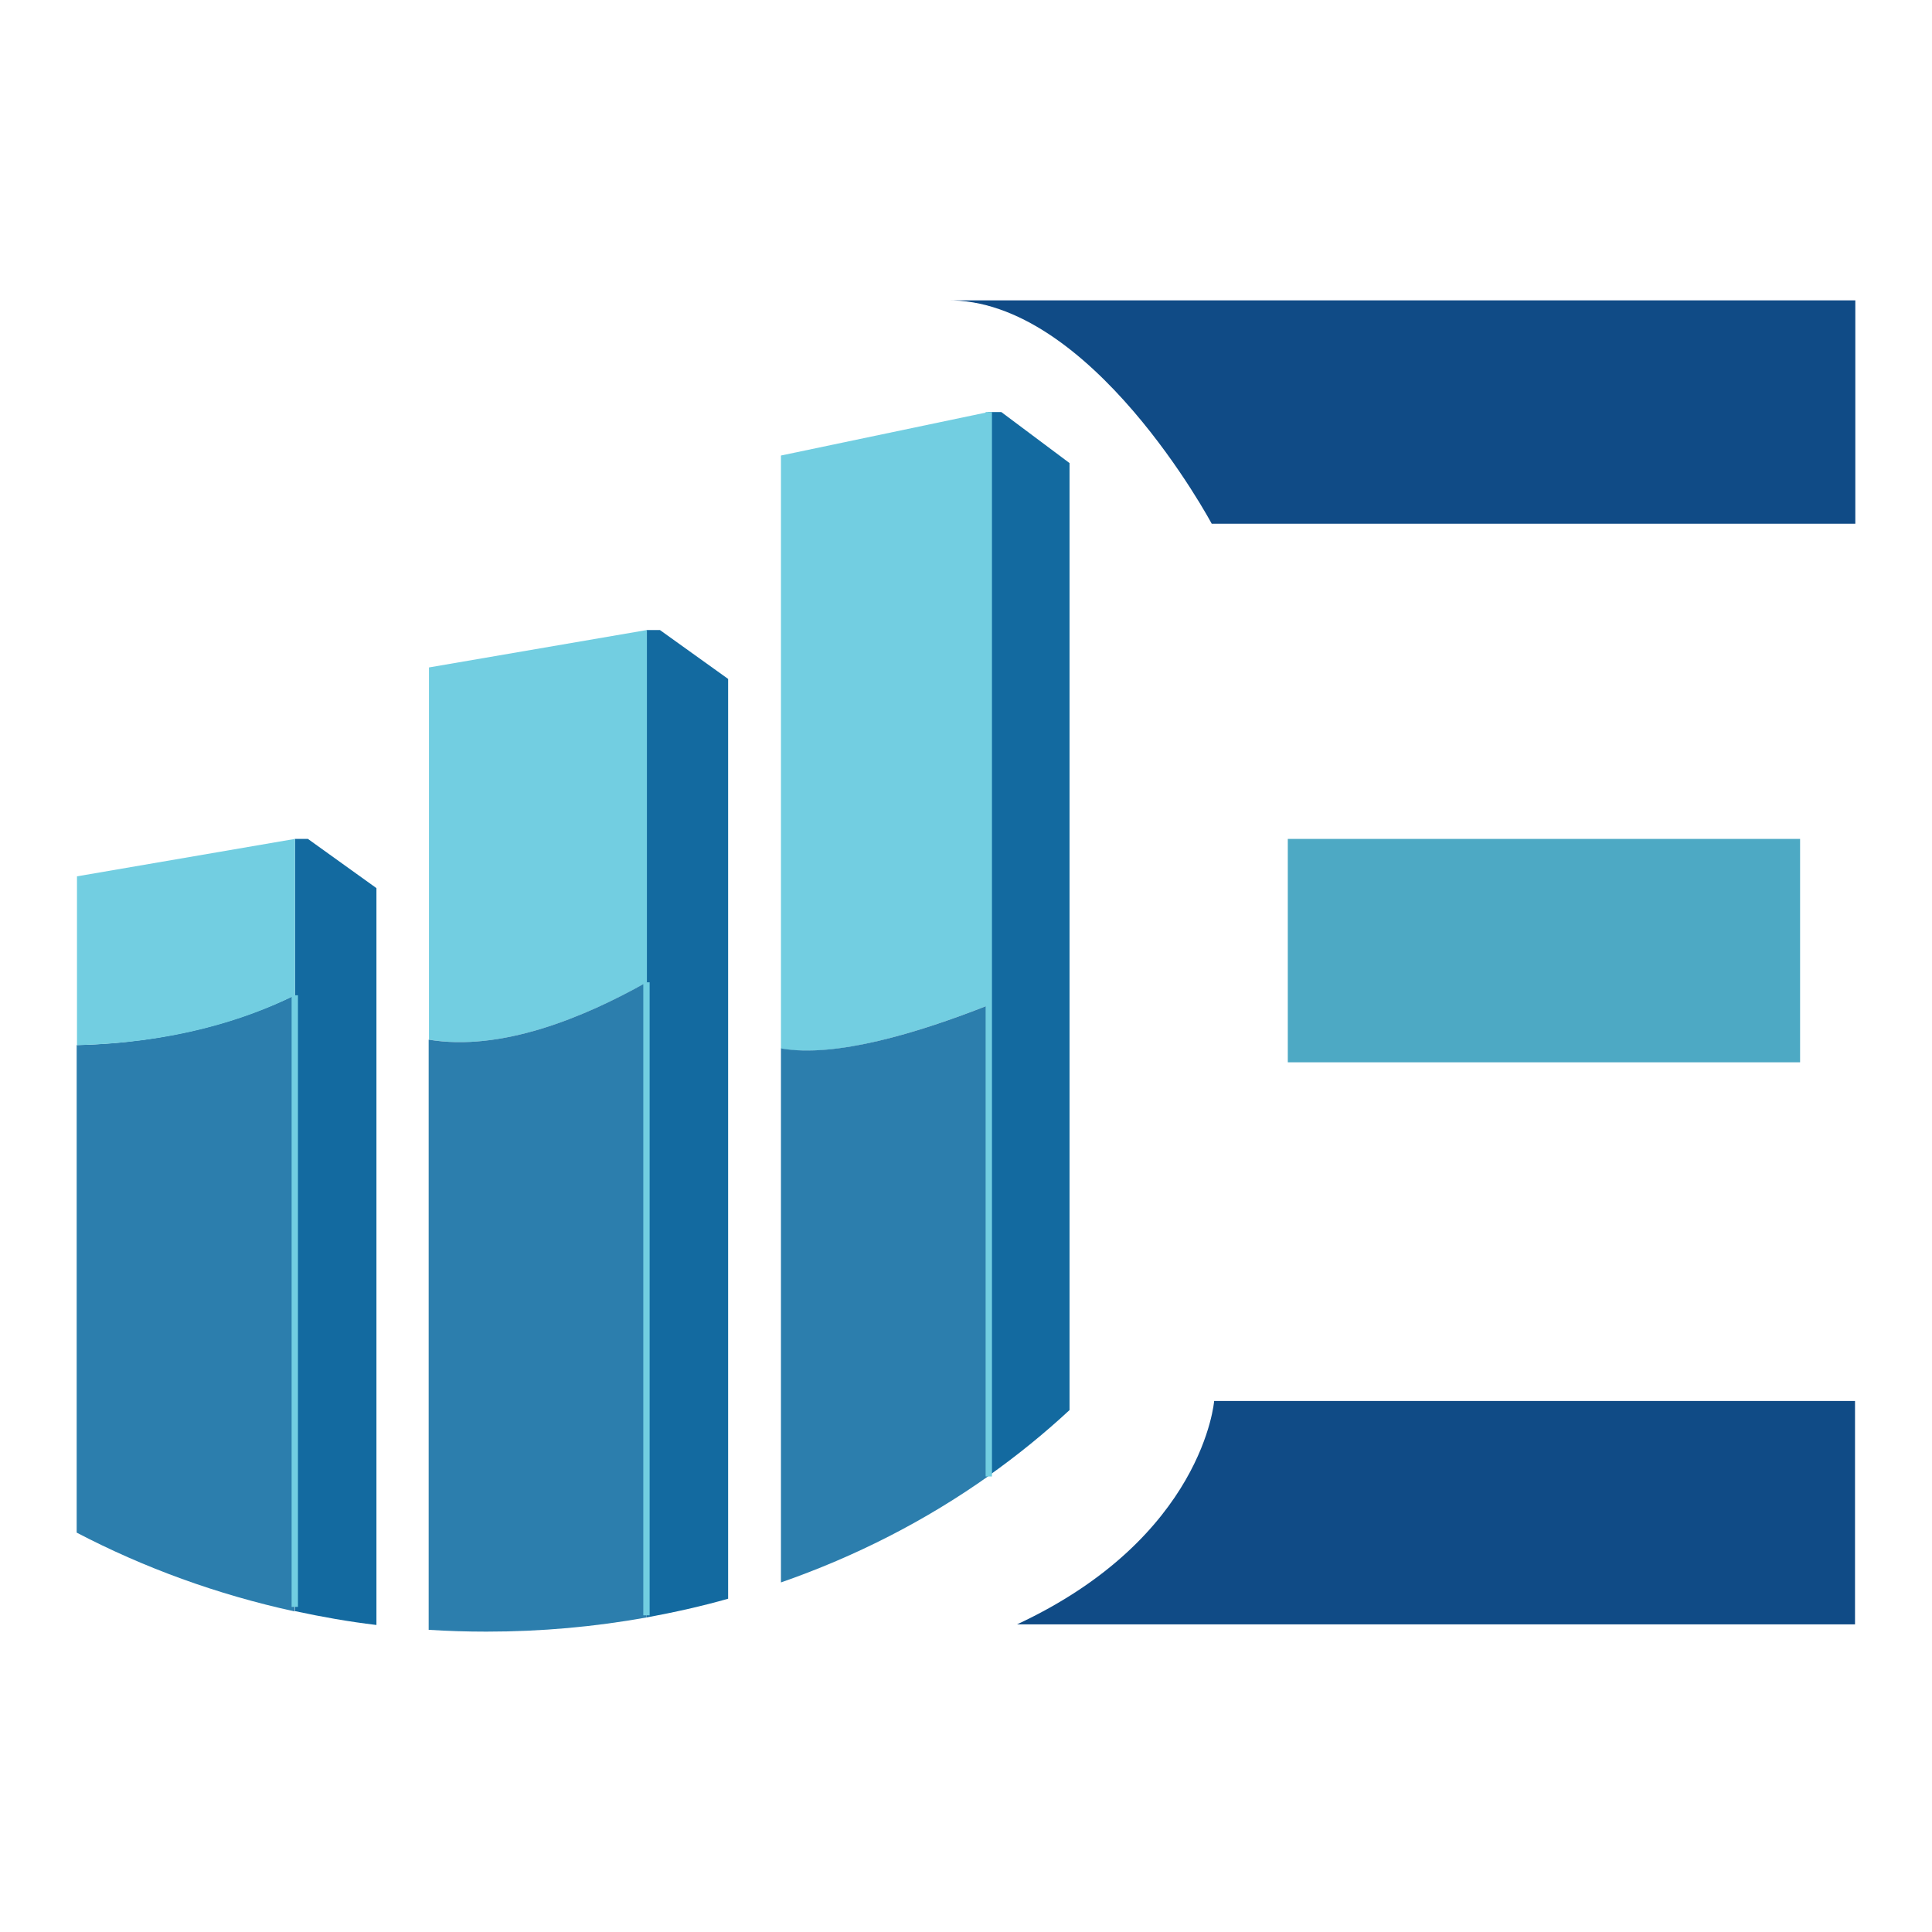 <?xml version="1.0" encoding="utf-8"?>
<!-- Generator: Adobe Illustrator 24.3.0, SVG Export Plug-In . SVG Version: 6.00 Build 0)  -->
<svg version="1.1" id="Layer_1" xmlns="http://www.w3.org/2000/svg" xmlns:xlink="http://www.w3.org/1999/xlink" x="0px" y="0px"
	 viewBox="0 0 64 64" style="enable-background:new 0 0 64 64;" xml:space="preserve">
<style type="text/css">
	.st0{fill:#4DA9C4;}
	.st1{fill:#104B86;}
	.st2{fill:#136AA0;}
	.st3{fill:#72CEE1;}
	.st4{fill:#2C7EAD;}
</style>
<g>
	<g>
		<rect x="42.66" y="27.79" class="st0" width="16.97" height="7.4"/>
	</g>
	<g>
		<path class="st1" d="M40.22,46.41c0,0-0.35,4.52-6.53,7.4h27.76v-7.4H40.22z"/>
	</g>
	<g>
		<path class="st1" d="M31.35,9.95c4.79-0.09,8.79,7.4,8.79,7.4h21.32v-7.4H31.35z"/>
	</g>
	<g>
		<path class="st2" d="M33.17,13.65h-0.44V48.9c0.96-0.68,1.86-1.41,2.7-2.19V15.34L33.17,13.65z"/>
	</g>
	<g>
		<path class="st2" d="M21.86,20.87h-0.44v32.71c0.92-0.17,1.82-0.37,2.7-0.62V22.49L21.86,20.87z"/>
	</g>
	<g>
		<path class="st2" d="M10.2,27.79H9.77v25.58c0.88,0.19,1.78,0.35,2.7,0.46V29.42L10.2,27.79z"/>
	</g>
	<g>
		<path class="st3" d="M32.74,33.3V13.65l-6.87,1.44v19.65C27.66,35.05,30.41,34.22,32.74,33.3z"/>
	</g>
	<g>
		<path class="st4" d="M25.87,34.73v17.69c2.5-0.87,4.81-2.06,6.87-3.52V33.3C30.41,34.22,27.66,35.05,25.87,34.73z"/>
	</g>
	<g>
		<path class="st3" d="M21.43,32.54V21.21v-0.34l-7.22,1.24v12.33C16.59,34.84,19.32,33.72,21.43,32.54z"/>
	</g>
	<g>
		<path class="st4" d="M14.2,34.44v19.55c0.63,0.04,1.27,0.06,1.91,0.06c1.82,0,3.59-0.16,5.31-0.47V32.54
			C19.32,33.72,16.59,34.84,14.2,34.44z"/>
	</g>
	<g>
		<path class="st4" d="M2.54,50.77c2.22,1.16,4.65,2.05,7.22,2.61V32.97c-1.66,0.81-4.04,1.57-7.22,1.65V50.77z"/>
	</g>
	<g>
		<path class="st3" d="M9.77,27.79l-7.22,1.24v5.59c3.18-0.07,5.57-0.83,7.22-1.65v-4.66V27.79z"/>
	</g>
	<g>
		<rect x="32.65" y="13.65" class="st3" width="0.21" height="35.26"/>
	</g>
	<g>
		<rect x="21.31" y="32.54" class="st3" width="0.21" height="20.97"/>
	</g>
	<g>
		<rect x="9.66" y="32.97" class="st3" width="0.21" height="20.26"/>
	</g>
</g>
</svg>
